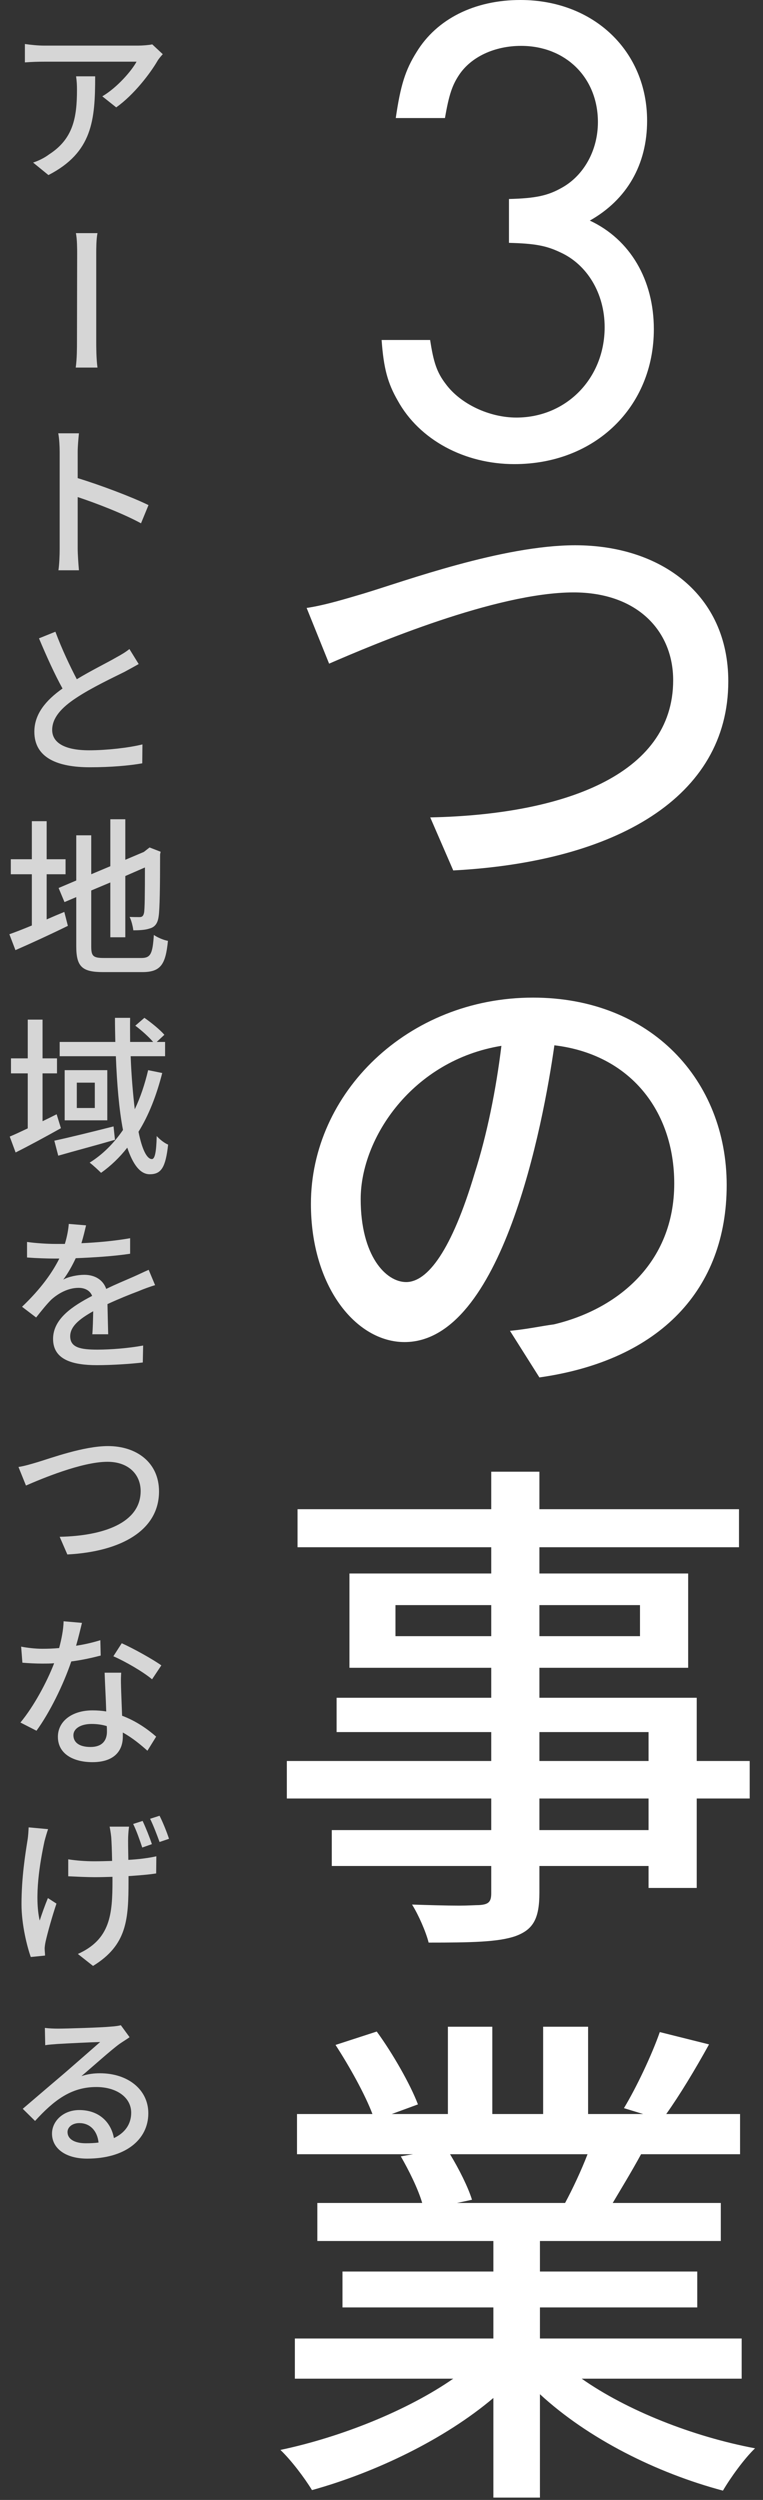 <svg width="77" height="252" viewBox="0 0 77 252" fill="none" xmlns="http://www.w3.org/2000/svg">
<rect x="0" y="0" width="77" height="252" fill="#333333" stroke="none"/>
<g opacity="0.8">
<path d="M7.678 7.694C7.75 8.198 7.768 8.594 7.768 9.044C7.768 11.851 7.39 13.993 4.96 15.559C4.456 15.938 3.844 16.226 3.34 16.387L4.888 17.648C9.334 15.361 9.604 12.104 9.604 7.694H7.678ZM15.364 4.472C15.076 4.544 14.338 4.598 13.942 4.598L4.492 4.598C3.844 4.598 3.142 4.526 2.512 4.436V6.29C3.25 6.236 3.844 6.218 4.492 6.218L13.78 6.218C13.276 7.154 11.8 8.846 10.324 9.71L11.728 10.825C13.528 9.548 15.148 7.406 15.868 6.182C15.994 5.948 16.264 5.642 16.426 5.462L15.364 4.472Z" fill="white"/>
<path d="M9.838 37.053C9.712 36.154 9.712 34.929 9.712 34.425L9.712 25.57C9.712 25.066 9.712 24.13 9.838 23.5H7.66C7.786 24.13 7.786 25.066 7.786 25.587C7.786 26.848 7.768 33.471 7.768 34.425C7.768 35.056 7.768 36.154 7.642 37.053H9.838Z" fill="white"/>
<path d="M5.878 43.679C5.986 44.237 6.022 45.029 6.022 45.551L6.022 55.325C6.022 55.992 5.986 56.892 5.896 57.486H7.966C7.912 56.873 7.84 55.847 7.84 55.325V50.105C9.694 50.718 12.448 51.779 14.23 52.752L14.986 50.916C13.294 50.087 10.09 48.882 7.84 48.197V45.551C7.84 44.975 7.912 44.237 7.966 43.679H5.878Z" fill="white"/>
<path d="M13.06 65.425C12.682 65.731 12.286 65.966 11.728 66.272C10.864 66.775 9.208 67.586 7.75 68.468C7.066 67.154 6.256 65.462 5.59 63.679L3.934 64.346C4.69 66.145 5.536 68.017 6.31 69.403C4.6 70.609 3.466 71.996 3.466 73.76C3.466 76.424 5.86 77.342 9.064 77.342C11.17 77.342 13.042 77.18 14.356 76.945L14.374 75.038C13.006 75.38 10.756 75.632 8.992 75.632C6.508 75.632 5.266 74.858 5.266 73.58C5.266 72.356 6.202 71.33 7.678 70.358C9.244 69.314 11.476 68.269 12.556 67.73C13.096 67.442 13.546 67.189 13.996 66.938L13.06 65.425Z" fill="white"/>
<path d="M6.508 90.933L7.696 90.43V95.398C7.696 97.468 8.308 97.99 10.414 97.99H14.356C16.228 97.99 16.714 97.216 16.948 94.84C16.516 94.767 15.886 94.498 15.526 94.246C15.4 96.118 15.22 96.568 14.266 96.568H10.504C9.406 96.568 9.208 96.388 9.208 95.416L9.208 89.763L11.134 88.954L11.134 94.48H12.646L12.646 88.305L14.626 87.442C14.626 90.088 14.608 91.689 14.536 92.013C14.464 92.374 14.302 92.445 14.086 92.445C13.906 92.445 13.456 92.446 13.078 92.428C13.258 92.77 13.402 93.364 13.456 93.778C13.942 93.778 14.626 93.76 15.094 93.597C15.634 93.454 15.922 93.076 16.012 92.356C16.12 91.69 16.156 89.35 16.156 86.127L16.21 85.858L15.094 85.426L14.518 85.876L12.646 86.668V82.582H11.134V87.316L9.208 88.126V84.201H7.696L7.696 88.755L5.914 89.512L6.508 90.933ZM1.558 95.776C3.088 95.11 5.05 94.21 6.85 93.328L6.49 91.924C5.914 92.158 5.284 92.428 4.708 92.68L4.708 88.126H6.616V86.614H4.708V82.779H3.214L3.214 86.614H1.09L1.09 88.126H3.214L3.214 93.291C2.35 93.651 1.558 93.958 0.946 94.174L1.558 95.776Z" fill="white"/>
<path d="M11.692 106.47C11.8 109.26 12.016 111.852 12.412 113.904C11.494 115.236 10.378 116.37 9.046 117.198C9.37 117.432 9.946 117.972 10.198 118.224C11.188 117.522 12.07 116.676 12.844 115.686C13.402 117.342 14.122 118.368 15.112 118.368C16.282 118.368 16.714 117.666 16.966 115.38C16.606 115.236 16.138 114.876 15.814 114.516C15.778 116.19 15.616 116.838 15.328 116.838C14.806 116.838 14.32 115.812 13.978 114.084C15.022 112.41 15.796 110.412 16.372 108.162L14.95 107.874C14.608 109.314 14.176 110.61 13.6 111.816C13.42 110.268 13.258 108.45 13.186 106.47H16.66V105.03H15.814L16.588 104.31C16.156 103.806 15.274 103.086 14.572 102.6L13.654 103.392C14.284 103.86 15.022 104.526 15.454 105.03H13.132C13.132 104.238 13.114 103.428 13.132 102.6H11.602C11.602 103.41 11.62 104.22 11.638 105.03H6.022V106.47H11.692ZM1.576 116.172C2.944 115.488 4.6 114.588 6.148 113.724L5.716 112.32C5.248 112.554 4.78 112.788 4.294 113.022L4.294 108.198H5.752V106.686H4.294L4.294 102.78H2.8L2.8 106.686H1.108L1.108 108.198H2.8L2.8 113.742C2.116 114.066 1.504 114.354 0.982 114.57L1.576 116.172ZM10.828 112.932L10.828 107.874H6.526L6.526 112.932H10.828ZM5.878 116.496C7.498 116.028 9.622 115.47 11.602 114.894L11.458 113.544C9.262 114.102 6.994 114.66 5.482 114.984L5.878 116.496ZM9.568 109.134V111.69H7.75V109.134H9.568Z" fill="white"/>
<path d="M10.918 134.498C10.9 133.724 10.864 132.41 10.846 131.456C12.016 130.916 13.096 130.484 13.96 130.16C14.464 129.944 15.202 129.674 15.652 129.548L15.004 128C14.464 128.234 13.96 128.486 13.42 128.72C12.61 129.08 11.746 129.422 10.72 129.926C10.396 128.99 9.55 128.504 8.506 128.504C7.858 128.504 6.904 128.684 6.382 128.99C6.868 128.342 7.3 127.568 7.642 126.83C9.442 126.758 11.494 126.632 13.132 126.38V124.814C11.602 125.084 9.856 125.246 8.218 125.318C8.434 124.598 8.578 123.968 8.686 123.518L6.94 123.374C6.904 123.896 6.778 124.634 6.544 125.39H5.59C4.798 125.39 3.61 125.318 2.728 125.192V126.758C3.646 126.83 4.816 126.866 5.5 126.866H5.986C5.284 128.27 4.15 129.89 2.224 131.726L3.646 132.806C4.204 132.104 4.69 131.492 5.176 131.006C5.896 130.358 6.886 129.818 7.93 129.818C8.542 129.818 9.082 130.07 9.298 130.628C7.372 131.636 5.356 132.914 5.356 134.966C5.356 137.054 7.3 137.612 9.784 137.612C11.278 137.612 13.222 137.486 14.41 137.342L14.446 135.632C13.006 135.902 11.17 136.046 9.838 136.046C8.146 136.046 7.084 135.848 7.084 134.696C7.084 133.724 7.984 132.968 9.406 132.176C9.388 133.004 9.37 133.94 9.316 134.498H10.918Z" fill="white"/>
<path d="M1.864 147.874L2.62 149.746C4.114 149.098 8.236 147.352 10.846 147.352C12.988 147.352 14.194 148.648 14.194 150.304C14.194 153.508 10.45 154.822 6.022 154.912L6.796 156.694C12.25 156.406 16.048 154.246 16.048 150.34C16.048 147.424 13.78 145.768 10.9 145.768C8.452 145.768 5.158 146.974 3.79 147.388C3.178 147.568 2.476 147.784 1.864 147.874Z" fill="white"/>
<path d="M16.282 167.874C15.454 167.28 13.492 166.182 12.286 165.642L11.44 166.956C12.574 167.442 14.428 168.504 15.346 169.278L16.282 167.874ZM10.126 165.336C9.37 165.57 8.524 165.768 7.678 165.894C7.93 165.03 8.128 164.166 8.272 163.59L6.418 163.428C6.4 164.292 6.202 165.246 5.968 166.128C5.374 166.182 4.816 166.2 4.258 166.2C3.592 166.2 2.764 166.11 2.134 165.984L2.26 167.604C2.908 167.658 3.628 167.694 4.276 167.694C4.672 167.694 5.068 167.694 5.464 167.658C4.744 169.53 3.412 172.014 2.062 173.634L3.682 174.462C5.032 172.608 6.4 169.818 7.192 167.478C8.308 167.334 9.334 167.1 10.162 166.884L10.126 165.336ZM10.792 174.552C10.792 175.398 10.36 176.1 9.136 176.1C7.984 176.1 7.408 175.632 7.408 174.912C7.408 174.246 8.146 173.778 9.244 173.778C9.784 173.778 10.306 173.85 10.774 173.994C10.792 174.21 10.792 174.408 10.792 174.552ZM10.558 168.612C10.594 169.728 10.684 171.24 10.72 172.518C10.288 172.446 9.82 172.41 9.334 172.41C7.264 172.41 5.842 173.508 5.842 175.074C5.842 176.802 7.408 177.63 9.334 177.63C11.53 177.63 12.394 176.478 12.394 175.074V174.642C13.402 175.2 14.23 175.902 14.878 176.478L15.76 175.056C14.914 174.318 13.762 173.49 12.322 172.95C12.286 172.05 12.25 171.114 12.232 170.574C12.214 169.908 12.178 169.35 12.232 168.612H10.558Z" fill="white"/>
<path d="M15.328 185.894C15.112 185.228 14.698 184.202 14.392 183.554L13.438 183.86C13.762 184.508 14.104 185.48 14.356 186.236L15.328 185.894ZM2.89 184.202C2.872 184.544 2.854 185.03 2.782 185.462C2.566 186.812 2.17 189.224 2.17 191.942C2.17 194.03 2.746 196.262 3.106 197.27L4.546 197.126C4.546 196.91 4.51 196.658 4.51 196.496C4.492 196.316 4.546 195.992 4.6 195.722C4.798 194.84 5.266 193.166 5.698 191.888L4.834 191.33C4.528 192.068 4.204 192.986 4.006 193.598C3.448 191.168 4.024 187.766 4.492 185.588C4.582 185.246 4.726 184.742 4.852 184.382L2.89 184.202ZM11.062 184.13C11.116 184.382 11.188 184.832 11.224 185.174C11.26 185.624 11.296 186.614 11.314 187.586C10.72 187.604 10.09 187.622 9.514 187.622C8.614 187.622 7.678 187.55 6.886 187.424V189.134C7.678 189.17 8.776 189.224 9.55 189.224C10.126 189.224 10.738 189.206 11.35 189.188V189.602C11.35 192.932 11.152 195.488 7.858 196.964L9.388 198.17C12.826 196.064 12.97 193.49 12.97 189.602V189.116C14.014 189.044 14.986 188.972 15.76 188.846L15.778 187.118C14.986 187.298 13.978 187.424 12.952 187.478C12.934 186.524 12.916 185.534 12.934 185.156C12.952 184.796 12.97 184.49 13.024 184.13H11.062ZM15.148 183.338C15.472 183.986 15.832 184.94 16.102 185.678L17.056 185.354C16.84 184.688 16.426 183.662 16.102 183.032L15.148 183.338Z" fill="white"/>
<path d="M8.65 216.046C7.534 216.046 6.814 215.632 6.814 214.912C6.814 214.408 7.318 214.012 8.002 214.012C9.1 214.012 9.82 214.804 9.946 215.974C9.55 216.028 9.118 216.046 8.65 216.046ZM12.196 204.148C11.98 204.202 11.692 204.256 11.116 204.292C10.216 204.382 6.724 204.49 5.86 204.49C5.464 204.49 4.942 204.472 4.528 204.418L4.564 206.164C4.942 206.092 5.392 206.074 5.806 206.038C6.688 205.984 9.226 205.858 10.108 205.84C9.262 206.578 7.498 208.126 6.58 208.918C5.608 209.746 3.574 211.474 2.296 212.572L3.538 213.796C5.428 211.726 7.174 210.376 9.712 210.376C11.764 210.376 13.24 211.42 13.24 212.968C13.24 214.12 12.61 215.002 11.494 215.524C11.224 213.976 10.036 212.698 8.002 212.698C6.364 212.698 5.248 213.832 5.248 215.074C5.248 216.55 6.598 217.594 8.794 217.594C12.628 217.594 14.968 215.704 14.968 213.022C14.968 210.628 12.898 208.99 10.09 208.99C9.46 208.99 8.884 209.062 8.218 209.278C9.388 208.288 11.206 206.65 12.052 206.038C12.358 205.822 12.754 205.588 13.078 205.354L12.196 204.148Z" fill="white"/>
</g>
<path d="M51.364 24.48C53.948 24.548 55.104 24.752 56.532 25.432C59.252 26.656 61.02 29.58 61.02 32.98C61.02 38.148 57.144 42.092 52.112 42.092C49.392 42.092 46.468 40.732 44.972 38.692C44.088 37.536 43.748 36.516 43.408 34.272H38.512C38.716 37.128 39.124 38.624 40.144 40.392C42.32 44.336 46.876 46.784 51.908 46.784C60.068 46.784 65.984 41.004 65.984 33.184C65.984 28.22 63.604 24.14 59.524 22.236C63.264 20.128 65.304 16.592 65.304 12.172C65.304 5.168 59.932 0 52.52 0C47.896 0 44.088 1.904 42.048 5.236C40.892 7.072 40.416 8.636 39.94 11.9H44.904C45.312 9.52 45.652 8.568 46.332 7.548C47.556 5.712 49.936 4.624 52.588 4.624C57.076 4.624 60.34 7.82 60.34 12.308C60.34 15.164 58.912 17.68 56.736 18.904C55.308 19.72 54.084 19.992 51.364 20.06V24.48Z" fill="white"/>
<path d="M30.945 61.282L33.213 66.898C37.695 64.954 50.061 59.716 57.891 59.716C64.317 59.716 67.935 63.604 67.935 68.572C67.935 78.184 56.703 82.126 43.419 82.396L45.741 87.742C62.103 86.878 73.497 80.398 73.497 68.68C73.497 59.932 66.693 54.964 58.053 54.964C50.709 54.964 40.827 58.582 36.723 59.824C34.887 60.364 32.781 61.012 30.945 61.282Z" fill="white"/>
<path d="M40.989 129.236C38.937 129.236 36.399 126.59 36.399 120.866C36.399 114.71 41.637 106.88 50.601 105.422C50.061 109.85 49.143 114.386 47.901 118.274C45.579 126.05 43.149 129.236 40.989 129.236ZM54.435 138.848C66.639 137.12 73.335 129.938 73.335 119.462C73.335 108.932 65.721 100.562 53.787 100.562C41.151 100.562 31.377 110.174 31.377 121.352C31.377 129.668 35.913 135.284 40.827 135.284C50.655 135.284 54.813 113.36 55.947 105.368C63.615 106.286 68.043 112.01 68.043 119.3C68.043 127.346 62.265 131.99 55.893 133.502C54.651 133.664 53.193 133.988 51.465 134.15L54.435 138.848Z" fill="white"/>
<path d="M49.575 181.292V184.478H33.483V188.096H49.575V190.85C49.575 191.714 49.305 191.984 48.333 192.038C48.009 192.038 47.253 192.092 46.335 192.092C44.985 192.092 43.257 192.038 41.583 191.984C42.231 193.01 42.987 194.738 43.257 195.818C47.577 195.818 50.277 195.764 52.005 195.17C53.787 194.522 54.435 193.442 54.435 190.796V188.096H65.451V190.31H70.311V181.292H75.657V177.512H70.311V171.14H54.435V168.116H69.447V158.612H54.435V155.966H74.577V152.132H54.435V148.352H49.575V152.132H30.027V155.966H49.575V158.612H35.265V168.116H49.575V171.14H33.969V174.596H49.575V177.512H28.947V181.292H49.575ZM54.435 184.478V181.292H65.451V184.478H54.435ZM54.435 174.596H65.451V177.512H54.435V174.596ZM54.435 161.798H64.587V164.93H54.435V161.798ZM39.909 161.798H49.575V164.93H39.909V161.798Z" fill="white"/>
<path d="M28.299 246.958C29.379 247.984 30.729 249.766 31.485 251.008C37.911 249.226 44.877 245.878 49.791 241.72V251.764H54.489V241.342C59.349 245.824 66.261 249.28 72.957 251.062C73.713 249.766 75.117 247.822 76.197 246.796C69.879 245.608 63.237 242.962 58.701 239.776H74.847V235.726H54.489V232.594H70.365V228.976H54.489V225.898H72.741V222.064H61.833C62.697 220.606 63.723 218.932 64.695 217.15H74.685L74.685 213.1H67.233C68.583 211.21 70.149 208.618 71.553 206.08L66.585 204.838C65.775 207.16 64.209 210.454 62.967 212.506L64.911 213.1H59.349V204.298H54.813V213.1H49.683V204.298H45.201V213.1H39.531L42.177 212.128C41.421 210.13 39.639 206.998 38.019 204.784L33.861 206.134C35.265 208.294 36.831 211.102 37.587 213.1H29.973V217.15H41.691L40.449 217.366C41.259 218.77 42.177 220.606 42.609 222.064H32.025V225.898H49.791V228.976H34.563V232.594H49.791V235.726H29.757V239.776H45.741C41.151 242.962 34.455 245.662 28.299 246.958ZM45.417 217.15H59.295C58.647 218.824 57.783 220.66 57.027 222.064H46.119L47.631 221.74C47.253 220.498 46.335 218.662 45.417 217.15Z" fill="white"/>
</svg>
